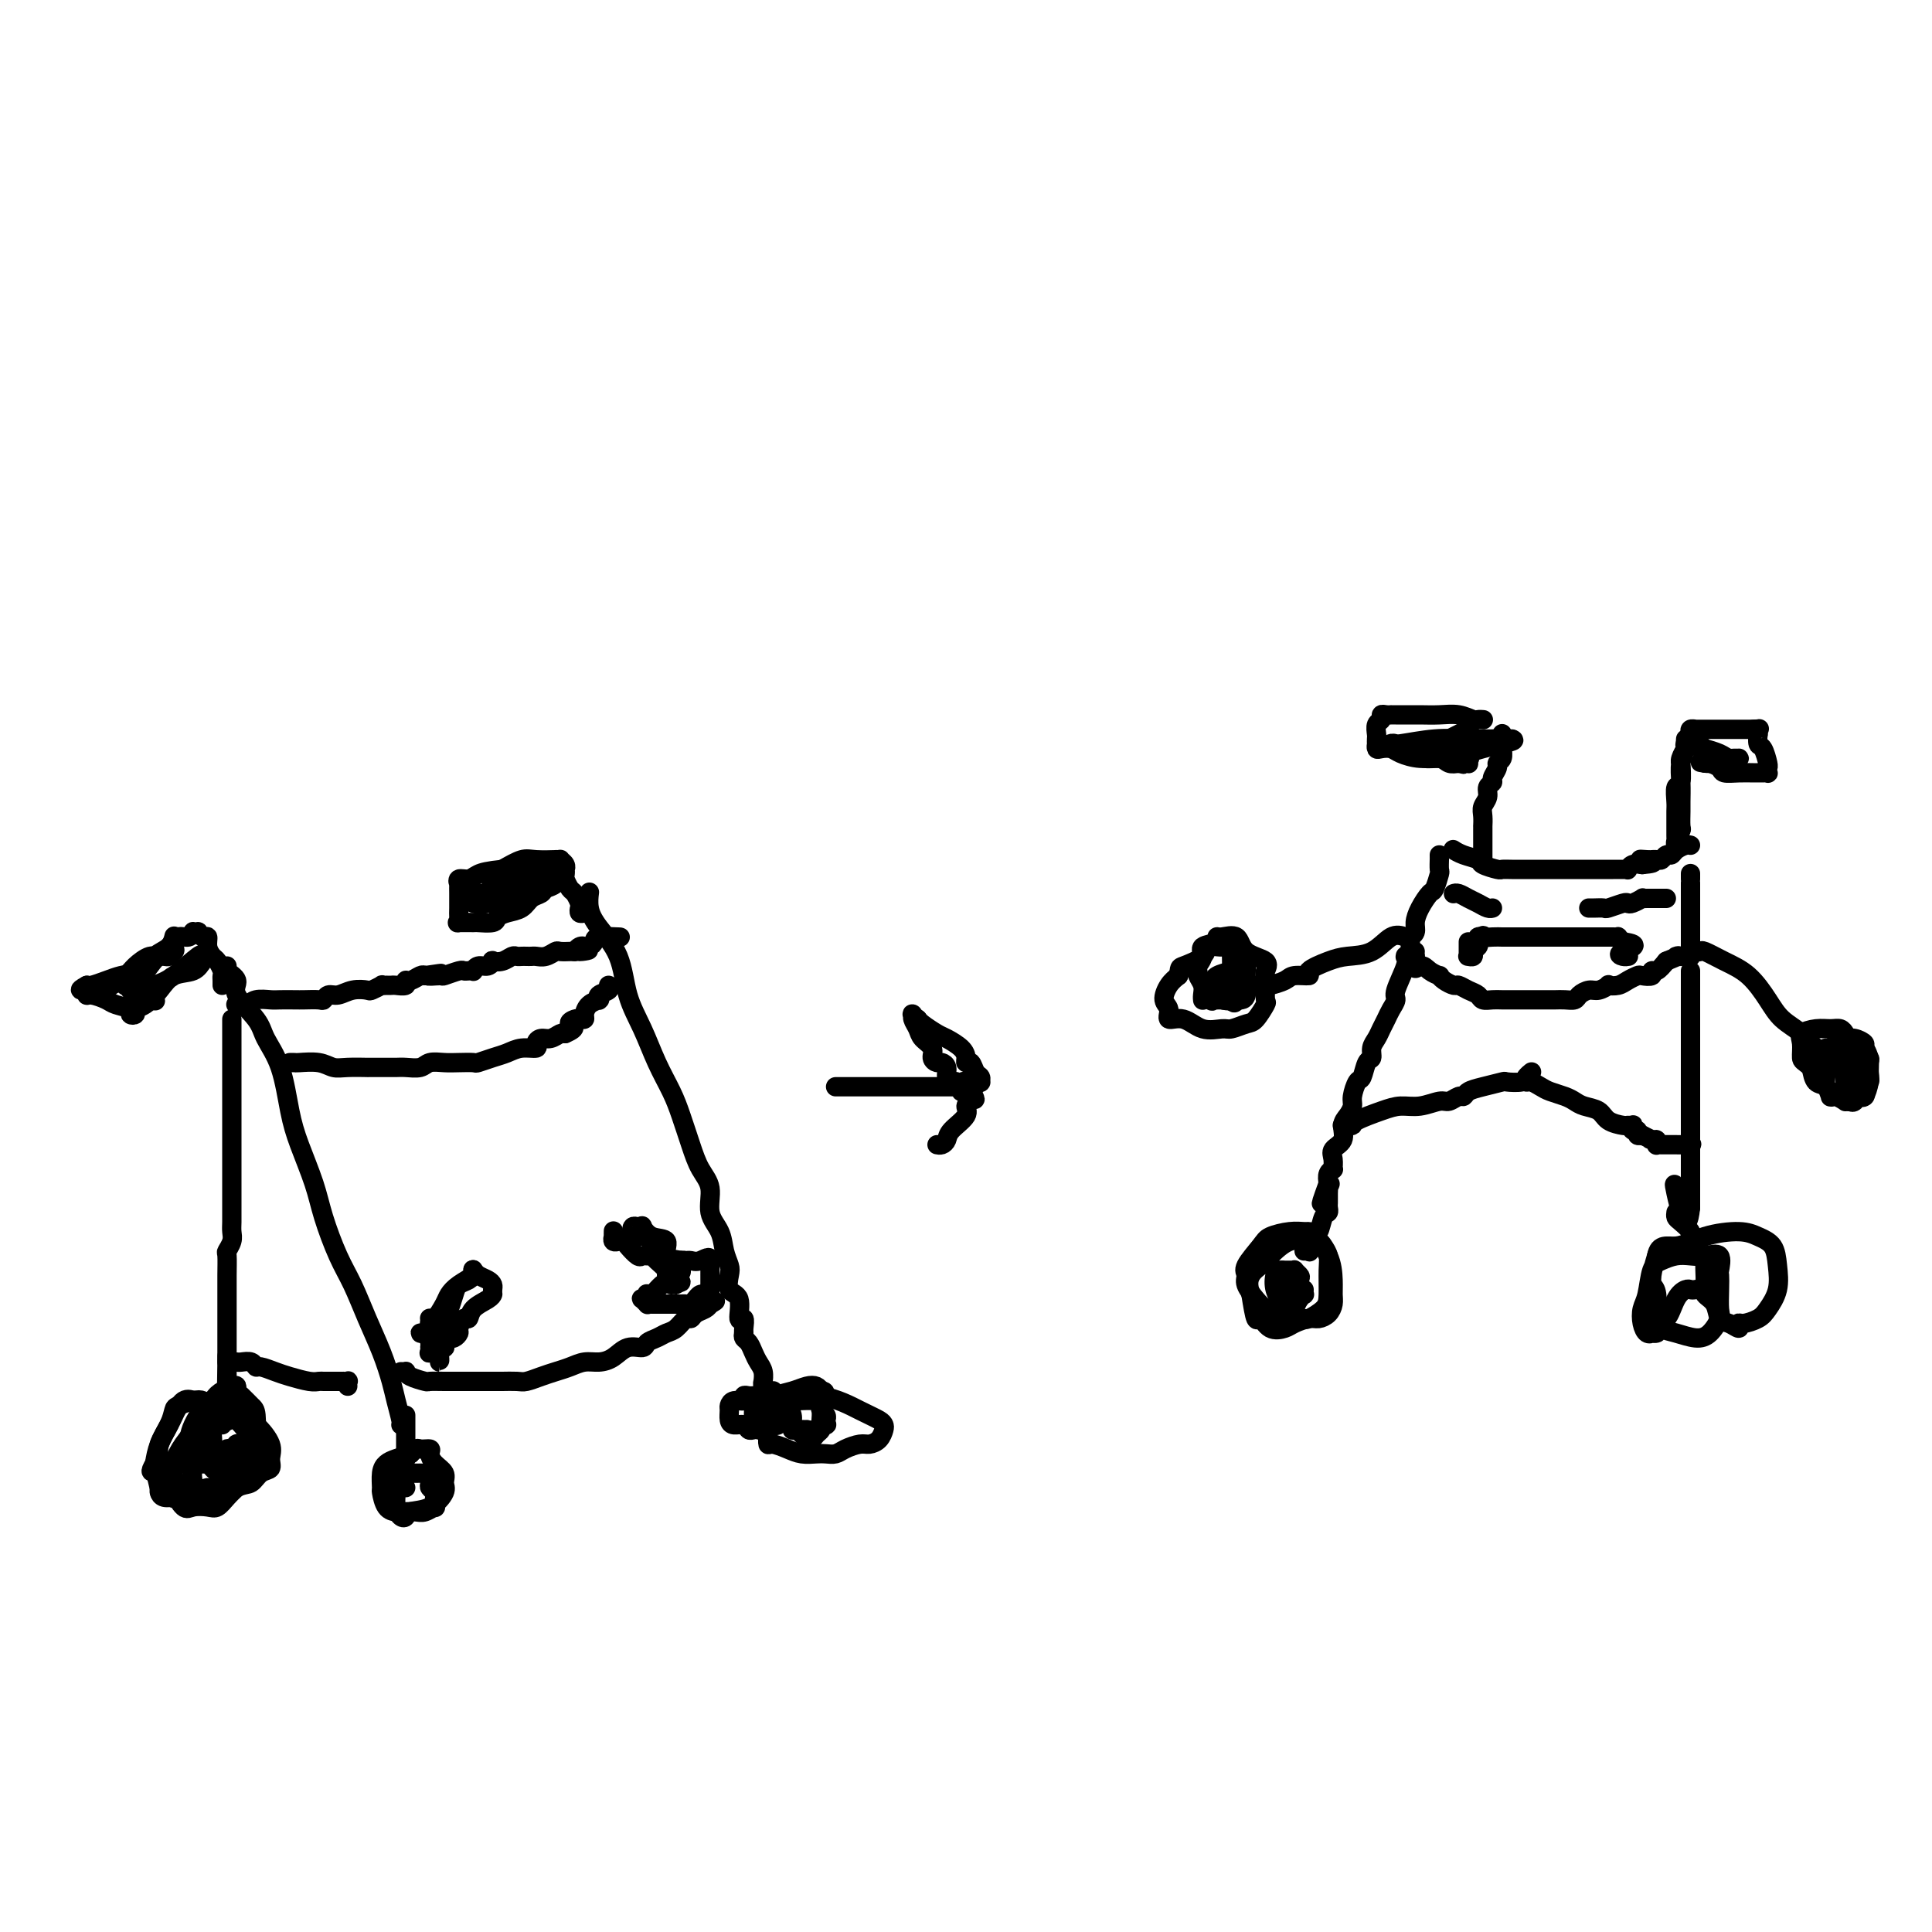 <svg viewBox='0 0 400 400' version='1.1' xmlns='http://www.w3.org/2000/svg' xmlns:xlink='http://www.w3.org/1999/xlink'><g fill='none' stroke='#000000' stroke-width='4' stroke-linecap='round' stroke-linejoin='round'><path d='M47,200c-0.256,0.253 -0.512,0.506 0,1c0.512,0.494 1.793,1.229 2,2c0.207,0.771 -0.660,1.576 0,3c0.660,1.424 2.847,3.465 4,5c1.153,1.535 1.271,2.562 2,4c0.729,1.438 2.067,3.287 3,6c0.933,2.713 1.460,6.290 2,9c0.540,2.710 1.092,4.554 2,7c0.908,2.446 2.171,5.496 3,8c0.829,2.504 1.223,4.464 2,7c0.777,2.536 1.938,5.648 3,8c1.062,2.352 2.024,3.944 3,6c0.976,2.056 1.964,4.575 3,7c1.036,2.425 2.120,4.755 3,7c0.880,2.245 1.556,4.405 2,6c0.444,1.595 0.655,2.623 1,4c0.345,1.377 0.824,3.101 1,4c0.176,0.899 0.050,0.971 0,1c-0.050,0.029 -0.025,0.014 0,0'/><path d='M122,185c0.031,-0.253 0.062,-0.506 0,0c-0.062,0.506 -0.218,1.770 0,3c0.218,1.230 0.809,2.424 2,4c1.191,1.576 2.980,3.534 4,6c1.020,2.466 1.270,5.442 2,8c0.730,2.558 1.939,4.700 3,7c1.061,2.300 1.974,4.758 3,7c1.026,2.242 2.164,4.268 3,6c0.836,1.732 1.371,3.170 2,5c0.629,1.830 1.352,4.054 2,6c0.648,1.946 1.220,3.616 2,5c0.780,1.384 1.768,2.482 2,4c0.232,1.518 -0.291,3.455 0,5c0.291,1.545 1.396,2.697 2,4c0.604,1.303 0.705,2.755 1,4c0.295,1.245 0.782,2.283 1,3c0.218,0.717 0.167,1.115 0,2c-0.167,0.885 -0.451,2.258 0,3c0.451,0.742 1.638,0.854 2,2c0.362,1.146 -0.099,3.326 0,4c0.099,0.674 0.758,-0.160 1,0c0.242,0.160 0.065,1.312 0,2c-0.065,0.688 -0.019,0.911 0,1c0.019,0.089 0.009,0.045 0,0'/><path d='M60,220c0.411,-0.008 0.821,-0.016 1,0c0.179,0.016 0.126,0.057 1,0c0.874,-0.057 2.674,-0.211 4,0c1.326,0.211 2.179,0.789 3,1c0.821,0.211 1.609,0.057 3,0c1.391,-0.057 3.384,-0.015 4,0c0.616,0.015 -0.145,0.004 0,0c0.145,-0.004 1.198,-0.000 2,0c0.802,0.000 1.355,-0.004 2,0c0.645,0.004 1.383,0.015 2,0c0.617,-0.015 1.112,-0.057 2,0c0.888,0.057 2.168,0.211 3,0c0.832,-0.211 1.215,-0.788 2,-1c0.785,-0.212 1.970,-0.060 3,0c1.030,0.060 1.903,0.027 3,0c1.097,-0.027 2.418,-0.050 3,0c0.582,0.050 0.427,0.172 1,0c0.573,-0.172 1.876,-0.637 3,-1c1.124,-0.363 2.069,-0.623 3,-1c0.931,-0.377 1.849,-0.871 3,-1c1.151,-0.129 2.536,0.105 3,0c0.464,-0.105 0.008,-0.550 0,-1c-0.008,-0.450 0.431,-0.904 1,-1c0.569,-0.096 1.269,0.166 2,0c0.731,-0.166 1.495,-0.762 2,-1c0.505,-0.238 0.753,-0.119 1,0'/><path d='M117,214c3.117,-1.321 1.409,-1.624 1,-2c-0.409,-0.376 0.481,-0.825 1,-1c0.519,-0.175 0.669,-0.075 1,0c0.331,0.075 0.845,0.125 1,0c0.155,-0.125 -0.049,-0.425 0,-1c0.049,-0.575 0.351,-1.425 1,-2c0.649,-0.575 1.646,-0.875 2,-1c0.354,-0.125 0.067,-0.076 0,0c-0.067,0.076 0.087,0.178 0,0c-0.087,-0.178 -0.415,-0.635 0,-1c0.415,-0.365 1.573,-0.637 2,-1c0.427,-0.363 0.122,-0.818 0,-1c-0.122,-0.182 -0.061,-0.091 0,0'/><path d='M83,284c0.429,0.022 0.859,0.044 1,0c0.141,-0.044 -0.006,-0.155 0,0c0.006,0.155 0.165,0.578 1,1c0.835,0.422 2.347,0.845 3,1c0.653,0.155 0.448,0.041 1,0c0.552,-0.041 1.862,-0.011 3,0c1.138,0.011 2.105,0.003 3,0c0.895,-0.003 1.719,0.000 3,0c1.281,-0.000 3.017,-0.003 4,0c0.983,0.003 1.211,0.012 2,0c0.789,-0.012 2.140,-0.044 3,0c0.860,0.044 1.231,0.166 2,0c0.769,-0.166 1.938,-0.618 3,-1c1.062,-0.382 2.017,-0.692 3,-1c0.983,-0.308 1.995,-0.612 3,-1c1.005,-0.388 2.003,-0.860 3,-1c0.997,-0.140 1.992,0.050 3,0c1.008,-0.050 2.027,-0.342 3,-1c0.973,-0.658 1.899,-1.682 3,-2c1.101,-0.318 2.378,0.071 3,0c0.622,-0.071 0.590,-0.601 1,-1c0.410,-0.399 1.262,-0.666 2,-1c0.738,-0.334 1.363,-0.733 2,-1c0.637,-0.267 1.288,-0.400 2,-1c0.712,-0.600 1.486,-1.666 2,-2c0.514,-0.334 0.767,0.065 1,0c0.233,-0.065 0.447,-0.594 1,-1c0.553,-0.406 1.444,-0.687 2,-1c0.556,-0.313 0.778,-0.656 1,-1'/><path d='M147,270c2.166,-1.333 0.580,-0.165 0,0c-0.580,0.165 -0.155,-0.674 0,-1c0.155,-0.326 0.042,-0.140 0,0c-0.042,0.140 -0.011,0.233 0,0c0.011,-0.233 0.003,-0.794 0,-1c-0.003,-0.206 -0.001,-0.059 0,0c0.001,0.059 0.000,0.029 0,0'/><path d='M127,255c0.002,-0.121 0.005,-0.243 0,0c-0.005,0.243 -0.016,0.850 0,1c0.016,0.150 0.060,-0.156 0,0c-0.060,0.156 -0.224,0.776 0,1c0.224,0.224 0.837,0.054 1,0c0.163,-0.054 -0.125,0.010 0,0c0.125,-0.010 0.663,-0.094 1,0c0.337,0.094 0.472,0.364 1,1c0.528,0.636 1.450,1.636 2,2c0.550,0.364 0.730,0.090 1,0c0.270,-0.090 0.632,0.004 1,0c0.368,-0.004 0.742,-0.107 1,0c0.258,0.107 0.398,0.424 1,1c0.602,0.576 1.664,1.413 2,2c0.336,0.587 -0.054,0.925 0,1c0.054,0.075 0.550,-0.114 1,0c0.450,0.114 0.852,0.531 1,1c0.148,0.469 0.042,0.991 0,1c-0.042,0.009 -0.021,-0.496 0,-1'/><path d='M140,265c1.985,1.333 0.448,-0.334 0,-1c-0.448,-0.666 0.193,-0.331 0,-1c-0.193,-0.669 -1.218,-2.341 -2,-3c-0.782,-0.659 -1.319,-0.306 -2,-1c-0.681,-0.694 -1.507,-2.434 -2,-3c-0.493,-0.566 -0.655,0.041 -1,0c-0.345,-0.041 -0.874,-0.729 -1,-1c-0.126,-0.271 0.153,-0.125 0,0c-0.153,0.125 -0.736,0.228 -1,0c-0.264,-0.228 -0.210,-0.786 0,-1c0.210,-0.214 0.576,-0.085 1,0c0.424,0.085 0.905,0.124 1,0c0.095,-0.124 -0.198,-0.412 0,0c0.198,0.412 0.886,1.525 2,2c1.114,0.475 2.652,0.313 3,1c0.348,0.687 -0.495,2.223 0,3c0.495,0.777 2.329,0.796 3,1c0.671,0.204 0.181,0.593 0,1c-0.181,0.407 -0.052,0.830 0,1c0.052,0.170 0.026,0.085 0,0'/><path d='M141,263c0.244,0.933 -0.644,0.267 -1,0c-0.356,-0.267 -0.178,-0.133 0,0'/><path d='M98,263c-0.061,-0.089 -0.121,-0.179 0,0c0.121,0.179 0.425,0.626 1,1c0.575,0.374 1.422,0.675 2,1c0.578,0.325 0.887,0.675 1,1c0.113,0.325 0.029,0.625 0,1c-0.029,0.375 -0.004,0.824 0,1c0.004,0.176 -0.012,0.080 0,0c0.012,-0.080 0.053,-0.142 0,0c-0.053,0.142 -0.200,0.490 -1,1c-0.800,0.510 -2.252,1.183 -3,2c-0.748,0.817 -0.792,1.778 -1,2c-0.208,0.222 -0.581,-0.294 -1,0c-0.419,0.294 -0.883,1.399 -1,2c-0.117,0.601 0.113,0.697 0,1c-0.113,0.303 -0.570,0.814 -1,1c-0.430,0.186 -0.833,0.047 -1,0c-0.167,-0.047 -0.096,-0.002 0,0c0.096,0.002 0.218,-0.038 0,0c-0.218,0.038 -0.777,0.154 -1,0c-0.223,-0.154 -0.112,-0.577 0,-1'/><path d='M92,276c-1.594,0.639 -0.578,-1.765 0,-3c0.578,-1.235 0.719,-1.301 1,-2c0.281,-0.699 0.702,-2.030 1,-3c0.298,-0.970 0.472,-1.580 1,-2c0.528,-0.420 1.410,-0.652 2,-1c0.590,-0.348 0.890,-0.812 1,-1c0.110,-0.188 0.032,-0.101 0,0c-0.032,0.101 -0.018,0.215 0,0c0.018,-0.215 0.040,-0.759 0,-1c-0.040,-0.241 -0.142,-0.179 0,0c0.142,0.179 0.529,0.476 0,1c-0.529,0.524 -1.974,1.275 -3,2c-1.026,0.725 -1.634,1.424 -2,2c-0.366,0.576 -0.490,1.030 -1,2c-0.510,0.970 -1.405,2.456 -2,3c-0.595,0.544 -0.892,0.146 -1,0c-0.108,-0.146 -0.029,-0.039 0,0c0.029,0.039 0.008,0.011 0,0c-0.008,-0.011 -0.004,-0.006 0,0'/><path d='M91,274c-0.309,-0.009 -0.618,-0.017 -1,0c-0.382,0.017 -0.837,0.061 -1,0c-0.163,-0.061 -0.034,-0.227 0,0c0.034,0.227 -0.027,0.845 0,1c0.027,0.155 0.141,-0.155 0,0c-0.141,0.155 -0.536,0.774 -1,1c-0.464,0.226 -0.997,0.061 -1,0c-0.003,-0.061 0.524,-0.016 1,0c0.476,0.016 0.902,0.004 1,0c0.098,-0.004 -0.131,0.002 0,0c0.131,-0.002 0.623,-0.011 1,0c0.377,0.011 0.640,0.041 1,0c0.360,-0.041 0.817,-0.155 1,0c0.183,0.155 0.091,0.577 0,1'/><path d='M92,277c0.618,0.111 0.162,-0.111 0,0c-0.162,0.111 -0.029,0.554 0,1c0.029,0.446 -0.045,0.895 0,1c0.045,0.105 0.208,-0.132 0,0c-0.208,0.132 -0.788,0.635 -1,1c-0.212,0.365 -0.057,0.591 0,1c0.057,0.409 0.015,1.000 0,1c-0.015,-0.000 -0.004,-0.591 0,-1c0.004,-0.409 0.002,-0.635 0,-1c-0.002,-0.365 -0.003,-0.868 0,-1c0.003,-0.132 0.012,0.108 0,0c-0.012,-0.108 -0.044,-0.565 0,-1c0.044,-0.435 0.166,-0.848 0,-1c-0.166,-0.152 -0.619,-0.043 -1,0c-0.381,0.043 -0.691,0.022 -1,0'/><path d='M89,277c-0.309,-0.297 -0.082,0.460 0,1c0.082,0.540 0.021,0.863 0,1c-0.021,0.137 0.000,0.087 0,0c-0.000,-0.087 -0.021,-0.213 0,0c0.021,0.213 0.083,0.765 0,1c-0.083,0.235 -0.309,0.154 0,0c0.309,-0.154 1.155,-0.382 2,-1c0.845,-0.618 1.689,-1.628 2,-2c0.311,-0.372 0.089,-0.106 0,0c-0.089,0.106 -0.044,0.053 0,0'/><path d='M137,266c0.091,-0.083 0.182,-0.167 0,0c-0.182,0.167 -0.636,0.584 -1,1c-0.364,0.416 -0.637,0.830 -1,1c-0.363,0.170 -0.816,0.097 -1,0c-0.184,-0.097 -0.098,-0.218 0,0c0.098,0.218 0.208,0.776 0,1c-0.208,0.224 -0.734,0.112 -1,0c-0.266,-0.112 -0.272,-0.226 0,0c0.272,0.226 0.822,0.793 1,1c0.178,0.207 -0.016,0.056 0,0c0.016,-0.056 0.242,-0.015 1,0c0.758,0.015 2.048,0.005 3,0c0.952,-0.005 1.565,-0.005 2,0c0.435,0.005 0.691,0.015 1,0c0.309,-0.015 0.670,-0.056 1,0c0.330,0.056 0.627,0.207 1,0c0.373,-0.207 0.821,-0.773 1,-1c0.179,-0.227 0.090,-0.116 0,0c-0.090,0.116 -0.182,0.237 0,0c0.182,-0.237 0.637,-0.832 1,-1c0.363,-0.168 0.633,0.091 1,0c0.367,-0.091 0.830,-0.531 1,-1c0.170,-0.469 0.045,-0.966 0,-1c-0.045,-0.034 -0.012,0.394 0,0c0.012,-0.394 0.003,-1.611 0,-2c-0.003,-0.389 -0.001,0.050 0,0c0.001,-0.050 0.000,-0.590 0,-1c-0.000,-0.410 -0.000,-0.688 0,-1c0.000,-0.312 0.000,-0.656 0,-1'/><path d='M147,261c0.119,-1.237 -1.082,-0.329 -2,0c-0.918,0.329 -1.553,0.078 -2,0c-0.447,-0.078 -0.707,0.016 -1,0c-0.293,-0.016 -0.618,-0.144 -1,0c-0.382,0.144 -0.820,0.560 -1,1c-0.180,0.440 -0.101,0.905 0,1c0.101,0.095 0.223,-0.181 0,0c-0.223,0.181 -0.792,0.819 -1,1c-0.208,0.181 -0.056,-0.096 0,0c0.056,0.096 0.015,0.564 0,1c-0.015,0.436 -0.004,0.839 0,1c0.004,0.161 0.002,0.081 0,0'/><path d='M48,211c0.000,0.299 0.000,0.598 0,1c-0.000,0.402 -0.000,0.908 0,2c0.000,1.092 0.000,2.770 0,4c-0.000,1.230 -0.000,2.012 0,3c0.000,0.988 0.000,2.182 0,3c-0.000,0.818 -0.000,1.260 0,2c0.000,0.740 0.000,1.779 0,3c-0.000,1.221 -0.000,2.623 0,4c0.000,1.377 0.000,2.729 0,4c-0.000,1.271 -0.000,2.462 0,4c0.000,1.538 0.001,3.423 0,5c-0.001,1.577 -0.004,2.847 0,4c0.004,1.153 0.015,2.191 0,3c-0.015,0.809 -0.057,1.391 0,2c0.057,0.609 0.211,1.245 0,2c-0.211,0.755 -0.789,1.630 -1,2c-0.211,0.370 -0.057,0.237 0,1c0.057,0.763 0.015,2.422 0,4c-0.015,1.578 -0.004,3.073 0,4c0.004,0.927 0.001,1.285 0,2c-0.001,0.715 -0.000,1.788 0,3c0.000,1.212 0.000,2.562 0,3c-0.000,0.438 -0.000,-0.037 0,0c0.000,0.037 0.000,0.587 0,1c-0.000,0.413 -0.000,0.688 0,1c0.000,0.312 0.000,0.661 0,1c-0.000,0.339 -0.000,0.668 0,1c0.000,0.332 0.000,0.666 0,1c-0.000,0.334 -0.000,0.667 0,1'/><path d='M47,282c-0.155,10.952 -0.041,2.831 0,0c0.041,-2.831 0.011,-0.374 0,1c-0.011,1.374 -0.003,1.664 0,2c0.003,0.336 0.001,0.716 0,1c-0.001,0.284 -0.000,0.471 0,1c0.000,0.529 0.000,1.400 0,2c-0.000,0.600 -0.000,0.929 0,1c0.000,0.071 0.000,-0.117 0,0c-0.000,0.117 -0.000,0.540 0,1c0.000,0.460 0.000,0.958 0,1c-0.000,0.042 -0.000,-0.373 0,0c0.000,0.373 0.000,1.535 0,2c-0.000,0.465 -0.000,0.232 0,0'/><path d='M49,282c0.224,0.032 0.447,0.064 1,0c0.553,-0.064 1.434,-0.225 2,0c0.566,0.225 0.816,0.835 1,1c0.184,0.165 0.301,-0.113 1,0c0.699,0.113 1.979,0.619 3,1c1.021,0.381 1.782,0.638 3,1c1.218,0.362 2.895,0.829 4,1c1.105,0.171 1.640,0.046 2,0c0.360,-0.046 0.545,-0.012 1,0c0.455,0.012 1.180,0.002 2,0c0.820,-0.002 1.736,0.003 2,0c0.264,-0.003 -0.126,-0.015 0,0c0.126,0.015 0.766,0.055 1,0c0.234,-0.055 0.063,-0.207 0,0c-0.063,0.207 -0.018,0.773 0,1c0.018,0.227 0.009,0.113 0,0'/><path d='M46,295c-0.453,-0.021 -0.906,-0.042 -1,0c-0.094,0.042 0.172,0.147 0,0c-0.172,-0.147 -0.780,-0.544 -1,0c-0.220,0.544 -0.052,2.030 0,3c0.052,0.970 -0.012,1.423 0,2c0.012,0.577 0.101,1.279 0,2c-0.101,0.721 -0.393,1.461 0,2c0.393,0.539 1.471,0.878 2,1c0.529,0.122 0.510,0.029 1,0c0.490,-0.029 1.489,0.007 2,0c0.511,-0.007 0.533,-0.058 1,0c0.467,0.058 1.379,0.224 2,0c0.621,-0.224 0.951,-0.838 1,-1c0.049,-0.162 -0.184,0.128 0,0c0.184,-0.128 0.787,-0.675 1,-1c0.213,-0.325 0.038,-0.430 0,-1c-0.038,-0.570 0.061,-1.606 0,-2c-0.061,-0.394 -0.281,-0.147 -1,-1c-0.719,-0.853 -1.938,-2.807 -3,-4c-1.062,-1.193 -1.968,-1.625 -3,-2c-1.032,-0.375 -2.191,-0.692 -3,-1c-0.809,-0.308 -1.267,-0.608 -2,-1c-0.733,-0.392 -1.739,-0.875 -2,-1c-0.261,-0.125 0.225,0.108 0,0c-0.225,-0.108 -1.160,-0.557 -2,0c-0.840,0.557 -1.586,2.118 -2,3c-0.414,0.882 -0.496,1.084 -1,2c-0.504,0.916 -1.430,2.548 -2,4c-0.570,1.452 -0.785,2.726 -1,4'/><path d='M32,303c-1.287,2.284 -0.504,1.493 0,2c0.504,0.507 0.730,2.313 1,3c0.270,0.687 0.585,0.254 1,0c0.415,-0.254 0.931,-0.328 2,0c1.069,0.328 2.690,1.057 4,1c1.310,-0.057 2.309,-0.900 3,-1c0.691,-0.100 1.075,0.545 2,0c0.925,-0.545 2.392,-2.279 3,-3c0.608,-0.721 0.357,-0.430 1,-1c0.643,-0.570 2.180,-2.002 3,-3c0.820,-0.998 0.923,-1.563 1,-3c0.077,-1.437 0.126,-3.748 0,-5c-0.126,-1.252 -0.428,-1.447 -1,-2c-0.572,-0.553 -1.413,-1.466 -2,-2c-0.587,-0.534 -0.919,-0.690 -1,-1c-0.081,-0.310 0.089,-0.775 0,-1c-0.089,-0.225 -0.436,-0.210 -1,0c-0.564,0.210 -1.346,0.615 -2,1c-0.654,0.385 -1.181,0.750 -2,2c-0.819,1.250 -1.932,3.386 -3,5c-1.068,1.614 -2.092,2.706 -3,4c-0.908,1.294 -1.701,2.789 -2,4c-0.299,1.211 -0.103,2.139 0,3c0.103,0.861 0.114,1.656 0,2c-0.114,0.344 -0.354,0.237 0,1c0.354,0.763 1.302,2.395 2,3c0.698,0.605 1.146,0.184 2,0c0.854,-0.184 2.116,-0.132 3,0c0.884,0.132 1.392,0.343 2,0c0.608,-0.343 1.317,-1.241 2,-2c0.683,-0.759 1.342,-1.380 2,-2'/><path d='M49,308c1.520,-0.734 2.318,-0.569 3,-1c0.682,-0.431 1.246,-1.460 2,-2c0.754,-0.540 1.698,-0.593 2,-1c0.302,-0.407 -0.039,-1.170 0,-2c0.039,-0.830 0.456,-1.728 0,-3c-0.456,-1.272 -1.785,-2.919 -3,-4c-1.215,-1.081 -2.316,-1.597 -3,-2c-0.684,-0.403 -0.950,-0.693 -2,-1c-1.050,-0.307 -2.883,-0.631 -4,-1c-1.117,-0.369 -1.516,-0.785 -2,-1c-0.484,-0.215 -1.051,-0.231 -2,0c-0.949,0.231 -2.279,0.708 -3,1c-0.721,0.292 -0.834,0.398 -1,1c-0.166,0.602 -0.384,1.699 -1,3c-0.616,1.301 -1.630,2.807 -2,4c-0.370,1.193 -0.098,2.075 0,3c0.098,0.925 0.020,1.894 0,3c-0.020,1.106 0.016,2.351 0,3c-0.016,0.649 -0.085,0.703 0,1c0.085,0.297 0.325,0.838 1,1c0.675,0.162 1.787,-0.056 2,0c0.213,0.056 -0.472,0.384 0,0c0.472,-0.384 2.102,-1.482 3,-2c0.898,-0.518 1.064,-0.456 1,-1c-0.064,-0.544 -0.357,-1.693 0,-3c0.357,-1.307 1.364,-2.771 2,-4c0.636,-1.229 0.903,-2.224 1,-3c0.097,-0.776 0.026,-1.332 0,-2c-0.026,-0.668 -0.007,-1.449 0,-2c0.007,-0.551 0.002,-0.872 0,-1c-0.002,-0.128 -0.001,-0.064 0,0'/><path d='M43,292c-0.017,-2.009 -2.058,0.968 -3,3c-0.942,2.032 -0.785,3.119 -1,4c-0.215,0.881 -0.803,1.556 -1,2c-0.197,0.444 -0.004,0.656 0,1c0.004,0.344 -0.180,0.821 0,1c0.180,0.179 0.725,0.059 1,0c0.275,-0.059 0.281,-0.058 1,0c0.719,0.058 2.150,0.173 3,0c0.850,-0.173 1.120,-0.634 2,-1c0.880,-0.366 2.369,-0.638 3,-1c0.631,-0.362 0.404,-0.815 0,-1c-0.404,-0.185 -0.984,-0.103 -1,0c-0.016,0.103 0.533,0.225 1,0c0.467,-0.225 0.851,-0.799 1,-1c0.149,-0.201 0.064,-0.029 0,0c-0.064,0.029 -0.108,-0.083 0,0c0.108,0.083 0.369,0.363 0,1c-0.369,0.637 -1.369,1.633 -2,2c-0.631,0.367 -0.895,0.105 -1,0c-0.105,-0.105 -0.053,-0.052 0,0'/><path d='M46,302c1.193,0.061 0.175,0.212 0,0c-0.175,-0.212 0.491,-0.788 1,-1c0.509,-0.212 0.860,-0.061 1,0c0.140,0.061 0.070,0.030 0,0'/><path d='M84,293c0.000,0.316 0.000,0.633 0,1c0.000,0.367 0.000,0.785 0,1c0.000,0.215 0.000,0.226 0,1c-0.000,0.774 0.000,2.313 0,3c0.000,0.687 0.000,0.524 0,1c0.000,0.476 0.000,1.590 0,2c0.000,0.410 0.000,0.117 0,0c0.000,-0.117 0.000,-0.059 0,0'/><path d='M84,308c-0.424,-0.024 -0.847,-0.049 -1,0c-0.153,0.049 -0.035,0.171 0,0c0.035,-0.171 -0.013,-0.634 0,-1c0.013,-0.366 0.088,-0.633 0,-1c-0.088,-0.367 -0.339,-0.832 0,-1c0.339,-0.168 1.268,-0.038 2,0c0.732,0.038 1.267,-0.015 2,0c0.733,0.015 1.664,0.098 2,0c0.336,-0.098 0.076,-0.379 0,0c-0.076,0.379 0.032,1.416 0,2c-0.032,0.584 -0.203,0.716 0,1c0.203,0.284 0.780,0.721 1,1c0.220,0.279 0.081,0.400 0,1c-0.081,0.600 -0.105,1.677 0,2c0.105,0.323 0.340,-0.110 0,0c-0.340,0.110 -1.256,0.762 -2,1c-0.744,0.238 -1.316,0.063 -2,0c-0.684,-0.063 -1.479,-0.014 -2,0c-0.521,0.014 -0.766,-0.008 -1,0c-0.234,0.008 -0.456,0.045 -1,0c-0.544,-0.045 -1.411,-0.173 -2,-1c-0.589,-0.827 -0.899,-2.354 -1,-3c-0.101,-0.646 0.006,-0.411 0,-1c-0.006,-0.589 -0.125,-2.003 0,-3c0.125,-0.997 0.495,-1.576 1,-2c0.505,-0.424 1.144,-0.693 2,-1c0.856,-0.307 1.928,-0.654 3,-1'/><path d='M85,301c1.258,-1.455 1.402,-1.092 2,-1c0.598,0.092 1.648,-0.088 2,0c0.352,0.088 0.005,0.445 0,1c-0.005,0.555 0.331,1.308 1,2c0.669,0.692 1.671,1.323 2,2c0.329,0.677 -0.016,1.400 0,2c0.016,0.600 0.394,1.076 0,2c-0.394,0.924 -1.559,2.295 -3,3c-1.441,0.705 -3.157,0.743 -4,1c-0.843,0.257 -0.814,0.732 -1,1c-0.186,0.268 -0.586,0.327 -1,0c-0.414,-0.327 -0.843,-1.040 -1,-2c-0.157,-0.960 -0.042,-2.166 0,-3c0.042,-0.834 0.010,-1.296 0,-2c-0.010,-0.704 0.001,-1.650 0,-2c-0.001,-0.350 -0.014,-0.105 0,0c0.014,0.105 0.056,0.070 0,0c-0.056,-0.070 -0.211,-0.177 0,0c0.211,0.177 0.789,0.636 1,1c0.211,0.364 0.057,0.634 0,1c-0.057,0.366 -0.015,0.829 0,1c0.015,0.171 0.004,0.049 0,0c-0.004,-0.049 -0.002,-0.024 0,0'/><path d='M154,276c-0.089,0.357 -0.178,0.714 0,1c0.178,0.286 0.622,0.501 1,1c0.378,0.499 0.690,1.282 1,2c0.310,0.718 0.618,1.372 1,2c0.382,0.628 0.838,1.229 1,2c0.162,0.771 0.029,1.713 0,2c-0.029,0.287 0.045,-0.082 0,0c-0.045,0.082 -0.208,0.615 0,1c0.208,0.385 0.788,0.621 1,1c0.212,0.379 0.057,0.901 0,1c-0.057,0.099 -0.016,-0.226 0,0c0.016,0.226 0.008,1.003 0,1c-0.008,-0.003 -0.016,-0.786 0,-1c0.016,-0.214 0.057,0.142 0,0c-0.057,-0.142 -0.212,-0.780 0,-1c0.212,-0.220 0.792,-0.020 1,0c0.208,0.020 0.046,-0.139 0,0c-0.046,0.139 0.026,0.576 0,1c-0.026,0.424 -0.150,0.835 0,1c0.150,0.165 0.575,0.082 1,0'/><path d='M161,290c1.085,2.592 0.298,2.071 0,2c-0.298,-0.071 -0.107,0.307 0,1c0.107,0.693 0.131,1.702 0,2c-0.131,0.298 -0.417,-0.115 -1,0c-0.583,0.115 -1.465,0.759 -2,1c-0.535,0.241 -0.724,0.079 -1,0c-0.276,-0.079 -0.638,-0.076 -1,0c-0.362,0.076 -0.724,0.224 -1,0c-0.276,-0.224 -0.467,-0.819 -1,-1c-0.533,-0.181 -1.409,0.053 -2,0c-0.591,-0.053 -0.897,-0.391 -1,-1c-0.103,-0.609 -0.004,-1.487 0,-2c0.004,-0.513 -0.087,-0.659 0,-1c0.087,-0.341 0.352,-0.876 1,-1c0.648,-0.124 1.680,0.163 2,0c0.320,-0.163 -0.073,-0.777 0,-1c0.073,-0.223 0.611,-0.056 1,0c0.389,0.056 0.630,0.000 1,0c0.370,-0.000 0.870,0.055 1,0c0.130,-0.055 -0.109,-0.222 0,0c0.109,0.222 0.565,0.832 1,1c0.435,0.168 0.848,-0.105 1,0c0.152,0.105 0.043,0.588 0,1c-0.043,0.412 -0.019,0.751 0,1c0.019,0.249 0.034,0.406 0,1c-0.034,0.594 -0.118,1.623 0,2c0.118,0.377 0.438,0.101 0,0c-0.438,-0.101 -1.633,-0.027 -2,0c-0.367,0.027 0.093,0.007 0,0c-0.093,-0.007 -0.741,-0.002 -1,0c-0.259,0.002 -0.130,0.001 0,0'/><path d='M156,295c-0.462,0.092 -0.117,0.323 0,0c0.117,-0.323 0.006,-1.199 0,-2c-0.006,-0.801 0.094,-1.526 0,-2c-0.094,-0.474 -0.383,-0.699 0,-1c0.383,-0.301 1.437,-0.680 4,-1c2.563,-0.320 6.635,-0.581 10,0c3.365,0.581 6.024,2.005 8,3c1.976,0.995 3.269,1.563 4,2c0.731,0.437 0.898,0.743 1,1c0.102,0.257 0.137,0.464 0,1c-0.137,0.536 -0.445,1.401 -1,2c-0.555,0.599 -1.356,0.931 -2,1c-0.644,0.069 -1.130,-0.125 -2,0c-0.870,0.125 -2.123,0.570 -3,1c-0.877,0.430 -1.378,0.845 -2,1c-0.622,0.155 -1.364,0.052 -2,0c-0.636,-0.052 -1.165,-0.051 -2,0c-0.835,0.051 -1.975,0.152 -3,0c-1.025,-0.152 -1.935,-0.556 -3,-1c-1.065,-0.444 -2.287,-0.926 -3,-1c-0.713,-0.074 -0.919,0.261 -1,0c-0.081,-0.261 -0.036,-1.119 0,-2c0.036,-0.881 0.064,-1.784 0,-2c-0.064,-0.216 -0.219,0.255 0,0c0.219,-0.255 0.810,-1.235 1,-2c0.190,-0.765 -0.023,-1.316 0,-2c0.023,-0.684 0.282,-1.501 1,-2c0.718,-0.499 1.893,-0.680 3,-1c1.107,-0.320 2.144,-0.778 3,-1c0.856,-0.222 1.530,-0.206 2,0c0.470,0.206 0.735,0.603 1,1'/><path d='M170,288c1.547,-0.103 0.415,1.138 0,2c-0.415,0.862 -0.114,1.344 0,2c0.114,0.656 0.042,1.486 0,2c-0.042,0.514 -0.054,0.712 0,1c0.054,0.288 0.174,0.668 0,1c-0.174,0.332 -0.642,0.618 -1,1c-0.358,0.382 -0.608,0.860 -1,1c-0.392,0.140 -0.927,-0.059 -1,0c-0.073,0.059 0.317,0.377 0,0c-0.317,-0.377 -1.340,-1.450 -2,-2c-0.660,-0.550 -0.958,-0.578 -1,-1c-0.042,-0.422 0.171,-1.238 0,-2c-0.171,-0.762 -0.725,-1.469 -1,-2c-0.275,-0.531 -0.271,-0.885 0,-1c0.271,-0.115 0.808,0.011 2,0c1.192,-0.011 3.037,-0.158 4,0c0.963,0.158 1.042,0.621 1,1c-0.042,0.379 -0.206,0.675 0,1c0.206,0.325 0.782,0.679 1,1c0.218,0.321 0.079,0.608 0,1c-0.079,0.392 -0.096,0.890 0,1c0.096,0.110 0.306,-0.167 0,0c-0.306,0.167 -1.130,0.778 -2,1c-0.870,0.222 -1.788,0.056 -2,0c-0.212,-0.056 0.283,-0.001 0,0c-0.283,0.001 -1.344,-0.052 -2,0c-0.656,0.052 -0.908,0.210 -1,0c-0.092,-0.210 -0.025,-0.787 0,-1c0.025,-0.213 0.007,-0.061 0,0c-0.007,0.061 -0.004,0.030 0,0'/><path d='M31,207c0.000,0.000 1.000,0.000 1,0'/><path d='M32,207c0.214,0.119 0.250,0.417 0,0c-0.250,-0.417 -0.786,-1.548 -1,-2c-0.214,-0.452 -0.107,-0.226 0,0'/><path d='M46,204c0.007,-0.325 0.013,-0.650 0,-1c-0.013,-0.350 -0.046,-0.726 0,-1c0.046,-0.274 0.171,-0.445 0,-1c-0.171,-0.555 -0.637,-1.493 -1,-2c-0.363,-0.507 -0.623,-0.585 -1,-1c-0.377,-0.415 -0.870,-1.169 -1,-2c-0.130,-0.831 0.105,-1.739 0,-2c-0.105,-0.261 -0.549,0.125 -1,0c-0.451,-0.125 -0.907,-0.761 -1,-1c-0.093,-0.239 0.179,-0.079 0,0c-0.179,0.079 -0.808,0.079 -1,0c-0.192,-0.079 0.051,-0.238 0,0c-0.051,0.238 -0.398,0.871 -1,1c-0.602,0.129 -1.460,-0.247 -2,0c-0.540,0.247 -0.764,1.118 -1,2c-0.236,0.882 -0.486,1.777 -1,2c-0.514,0.223 -1.292,-0.224 -2,0c-0.708,0.224 -1.344,1.121 -2,2c-0.656,0.879 -1.330,1.741 -2,2c-0.670,0.259 -1.334,-0.084 -2,0c-0.666,0.084 -1.333,0.595 -2,1c-0.667,0.405 -1.333,0.702 -2,1'/><path d='M23,204c-2.550,1.700 -0.425,0.449 0,0c0.425,-0.449 -0.852,-0.098 -1,0c-0.148,0.098 0.832,-0.059 1,0c0.168,0.059 -0.475,0.333 0,0c0.475,-0.333 2.067,-1.273 3,-2c0.933,-0.727 1.206,-1.242 2,-2c0.794,-0.758 2.108,-1.759 3,-2c0.892,-0.241 1.363,0.278 2,0c0.637,-0.278 1.440,-1.353 2,-2c0.560,-0.647 0.875,-0.866 1,-1c0.125,-0.134 0.059,-0.183 0,0c-0.059,0.183 -0.112,0.598 0,1c0.112,0.402 0.389,0.790 0,1c-0.389,0.210 -1.445,0.242 -3,1c-1.555,0.758 -3.608,2.242 -5,3c-1.392,0.758 -2.125,0.792 -3,1c-0.875,0.208 -1.894,0.592 -3,1c-1.106,0.408 -2.298,0.841 -3,1c-0.702,0.159 -0.915,0.046 -1,0c-0.085,-0.046 -0.043,-0.023 0,0'/><path d='M18,204c-2.625,1.400 -0.689,0.900 0,1c0.689,0.100 0.130,0.800 0,1c-0.130,0.200 0.171,-0.101 1,0c0.829,0.101 2.188,0.602 3,1c0.812,0.398 1.078,0.692 2,1c0.922,0.308 2.501,0.631 3,1c0.499,0.369 -0.081,0.784 0,1c0.081,0.216 0.824,0.233 1,0c0.176,-0.233 -0.216,-0.716 0,-1c0.216,-0.284 1.041,-0.370 2,-1c0.959,-0.630 2.051,-1.805 3,-3c0.949,-1.195 1.753,-2.410 3,-3c1.247,-0.590 2.937,-0.554 4,-1c1.063,-0.446 1.499,-1.374 2,-2c0.501,-0.626 1.068,-0.949 1,-1c-0.068,-0.051 -0.770,0.172 -1,0c-0.230,-0.172 0.012,-0.739 -1,0c-1.012,0.739 -3.277,2.784 -5,4c-1.723,1.216 -2.905,1.604 -4,2c-1.095,0.396 -2.102,0.799 -3,1c-0.898,0.201 -1.685,0.200 -2,0c-0.315,-0.200 -0.157,-0.600 0,-1'/><path d='M27,204c-2.292,0.539 -0.523,-0.612 1,-2c1.523,-1.388 2.800,-3.011 4,-4c1.200,-0.989 2.323,-1.343 3,-2c0.677,-0.657 0.908,-1.616 1,-2c0.092,-0.384 0.046,-0.192 0,0'/><path d='M121,189c-0.416,0.098 -0.832,0.196 -1,0c-0.168,-0.196 -0.087,-0.686 0,-1c0.087,-0.314 0.181,-0.451 0,-1c-0.181,-0.549 -0.637,-1.510 -1,-2c-0.363,-0.490 -0.633,-0.509 -1,-1c-0.367,-0.491 -0.829,-1.455 -1,-2c-0.171,-0.545 -0.050,-0.672 0,-1c0.050,-0.328 0.029,-0.859 0,-1c-0.029,-0.141 -0.065,0.106 0,0c0.065,-0.106 0.231,-0.564 0,-1c-0.231,-0.436 -0.859,-0.848 -1,-1c-0.141,-0.152 0.207,-0.042 0,0c-0.207,0.042 -0.967,0.017 -1,0c-0.033,-0.017 0.661,-0.025 0,0c-0.661,0.025 -2.678,0.084 -4,0c-1.322,-0.084 -1.949,-0.310 -3,0c-1.051,0.310 -2.525,1.155 -4,2'/><path d='M104,180c-3.055,0.316 -4.192,0.605 -5,1c-0.808,0.395 -1.288,0.898 -2,1c-0.712,0.102 -1.655,-0.195 -2,0c-0.345,0.195 -0.092,0.881 0,1c0.092,0.119 0.025,-0.330 0,0c-0.025,0.330 -0.006,1.437 0,2c0.006,0.563 -0.001,0.582 0,1c0.001,0.418 0.011,1.237 0,2c-0.011,0.763 -0.044,1.472 0,2c0.044,0.528 0.166,0.874 0,1c-0.166,0.126 -0.620,0.031 0,0c0.620,-0.031 2.315,0.003 3,0c0.685,-0.003 0.361,-0.041 1,0c0.639,0.041 2.240,0.162 3,0c0.760,-0.162 0.680,-0.607 1,-1c0.320,-0.393 1.040,-0.736 2,-1c0.960,-0.264 2.158,-0.451 3,-1c0.842,-0.549 1.326,-1.461 2,-2c0.674,-0.539 1.538,-0.705 2,-1c0.462,-0.295 0.521,-0.719 1,-1c0.479,-0.281 1.378,-0.418 2,-1c0.622,-0.582 0.968,-1.609 1,-2c0.032,-0.391 -0.249,-0.146 -1,0c-0.751,0.146 -1.971,0.193 -3,1c-1.029,0.807 -1.865,2.373 -3,3c-1.135,0.627 -2.567,0.313 -4,0'/><path d='M105,185c-2.438,1.058 -3.034,1.702 -4,2c-0.966,0.298 -2.300,0.249 -3,0c-0.700,-0.249 -0.764,-0.697 0,-1c0.764,-0.303 2.355,-0.459 3,-1c0.645,-0.541 0.343,-1.465 1,-2c0.657,-0.535 2.272,-0.679 3,-1c0.728,-0.321 0.570,-0.819 1,-1c0.430,-0.181 1.448,-0.047 2,0c0.552,0.047 0.639,0.005 1,0c0.361,-0.005 0.998,0.027 1,0c0.002,-0.027 -0.630,-0.112 -1,0c-0.370,0.112 -0.478,0.422 -1,1c-0.522,0.578 -1.460,1.423 -3,2c-1.540,0.577 -3.684,0.886 -5,1c-1.316,0.114 -1.805,0.033 -2,0c-0.195,-0.033 -0.098,-0.016 0,0'/><path d='M49,208c0.050,0.008 0.100,0.016 0,0c-0.100,-0.016 -0.351,-0.057 0,0c0.351,0.057 1.306,0.211 2,0c0.694,-0.211 1.129,-0.789 2,-1c0.871,-0.211 2.177,-0.057 3,0c0.823,0.057 1.162,0.016 2,0c0.838,-0.016 2.174,-0.008 3,0c0.826,0.008 1.141,0.017 2,0c0.859,-0.017 2.263,-0.061 3,0c0.737,0.061 0.807,0.226 1,0c0.193,-0.226 0.509,-0.844 1,-1c0.491,-0.156 1.159,0.151 2,0c0.841,-0.151 1.856,-0.758 3,-1c1.144,-0.242 2.416,-0.117 3,0c0.584,0.117 0.481,0.228 1,0c0.519,-0.228 1.659,-0.793 2,-1c0.341,-0.207 -0.117,-0.056 0,0c0.117,0.056 0.810,0.016 1,0c0.190,-0.016 -0.121,-0.008 0,0c0.121,0.008 0.675,0.017 1,0c0.325,-0.017 0.419,-0.061 1,0c0.581,0.061 1.647,0.226 2,0c0.353,-0.226 -0.009,-0.844 0,-1c0.009,-0.156 0.387,0.150 1,0c0.613,-0.150 1.461,-0.757 2,-1c0.539,-0.243 0.770,-0.121 1,0'/><path d='M88,202c6.143,-0.924 1.999,-0.233 1,0c-0.999,0.233 1.147,0.010 2,0c0.853,-0.010 0.415,0.193 1,0c0.585,-0.193 2.195,-0.783 3,-1c0.805,-0.217 0.806,-0.062 1,0c0.194,0.062 0.580,0.032 1,0c0.420,-0.032 0.873,-0.065 1,0c0.127,0.065 -0.073,0.227 0,0c0.073,-0.227 0.418,-0.845 1,-1c0.582,-0.155 1.403,0.151 2,0c0.597,-0.151 0.972,-0.758 1,-1c0.028,-0.242 -0.291,-0.117 0,0c0.291,0.117 1.191,0.228 2,0c0.809,-0.228 1.526,-0.793 2,-1c0.474,-0.207 0.704,-0.056 1,0c0.296,0.056 0.659,0.016 1,0c0.341,-0.016 0.659,-0.008 1,0c0.341,0.008 0.706,0.016 1,0c0.294,-0.016 0.517,-0.057 1,0c0.483,0.057 1.225,0.211 2,0c0.775,-0.211 1.583,-0.789 2,-1c0.417,-0.211 0.442,-0.057 1,0c0.558,0.057 1.650,0.015 2,0c0.350,-0.015 -0.043,-0.004 0,0c0.043,0.004 0.521,0.002 1,0'/><path d='M119,197c5.039,-0.713 2.138,0.006 1,0c-1.138,-0.006 -0.511,-0.736 0,-1c0.511,-0.264 0.907,-0.060 1,0c0.093,0.060 -0.118,-0.022 0,0c0.118,0.022 0.564,0.150 1,0c0.436,-0.150 0.863,-0.576 1,-1c0.137,-0.424 -0.016,-0.846 1,-1c1.016,-0.154 3.200,-0.041 4,0c0.800,0.041 0.214,0.011 0,0c-0.214,-0.011 -0.058,-0.003 0,0c0.058,0.003 0.016,0.001 0,0c-0.016,-0.001 -0.008,-0.000 0,0'/><path d='M173,225c0.375,0.000 0.749,0.000 1,0c0.251,0.000 0.377,0.000 1,0c0.623,0.000 1.742,0.000 3,0c1.258,0.000 2.655,-0.000 4,0c1.345,0.000 2.637,0.000 4,0c1.363,0.000 2.795,0.000 4,0c1.205,0.000 2.182,0.000 3,0c0.818,0.000 1.476,-0.000 2,0c0.524,0.000 0.914,-0.000 1,0c0.086,0.000 -0.132,0.000 0,0c0.132,-0.000 0.613,-0.000 1,0c0.387,0.000 0.681,0.000 1,0c0.319,0.000 0.663,0.000 1,0c0.337,0.000 0.669,0.000 1,0'/><path d='M200,225c4.173,-0.226 1.107,-0.793 0,-1c-1.107,-0.207 -0.254,-0.056 0,0c0.254,0.056 -0.090,0.016 0,0c0.090,-0.016 0.613,-0.008 1,0c0.387,0.008 0.636,0.014 1,0c0.364,-0.014 0.841,-0.050 1,0c0.159,0.050 0.000,0.186 0,0c-0.000,-0.186 0.158,-0.693 0,-1c-0.158,-0.307 -0.632,-0.414 -1,-1c-0.368,-0.586 -0.631,-1.653 -1,-2c-0.369,-0.347 -0.846,0.024 -1,0c-0.154,-0.024 0.015,-0.444 0,-1c-0.015,-0.556 -0.214,-1.249 -1,-2c-0.786,-0.751 -2.158,-1.560 -3,-2c-0.842,-0.440 -1.154,-0.510 -2,-1c-0.846,-0.490 -2.228,-1.401 -3,-2c-0.772,-0.599 -0.935,-0.885 -1,-1c-0.065,-0.115 -0.033,-0.057 0,0'/><path d='M190,211c-1.604,-1.190 -1.116,-1.164 -1,-1c0.116,0.164 -0.142,0.467 0,1c0.142,0.533 0.682,1.295 1,2c0.318,0.705 0.414,1.351 1,2c0.586,0.649 1.664,1.300 2,2c0.336,0.700 -0.068,1.448 0,2c0.068,0.552 0.609,0.908 1,1c0.391,0.092 0.631,-0.082 1,0c0.369,0.082 0.868,0.418 1,1c0.132,0.582 -0.104,1.409 0,2c0.104,0.591 0.549,0.947 1,1c0.451,0.053 0.909,-0.196 1,0c0.091,0.196 -0.186,0.837 0,1c0.186,0.163 0.834,-0.153 1,0c0.166,0.153 -0.149,0.773 0,1c0.149,0.227 0.762,0.061 1,0c0.238,-0.061 0.103,-0.016 0,0c-0.103,0.016 -0.172,0.005 0,0c0.172,-0.005 0.586,-0.002 1,0'/><path d='M201,226c1.707,2.560 0.474,1.462 0,1c-0.474,-0.462 -0.190,-0.286 0,0c0.190,0.286 0.286,0.682 0,1c-0.286,0.318 -0.955,0.558 -1,1c-0.045,0.442 0.534,1.085 0,2c-0.534,0.915 -2.182,2.102 -3,3c-0.818,0.898 -0.808,1.509 -1,2c-0.192,0.491 -0.588,0.864 -1,1c-0.412,0.136 -0.842,0.037 -1,0c-0.158,-0.037 -0.045,-0.010 0,0c0.045,0.010 0.023,0.005 0,0'/><path d='M307,149c0.101,0.008 0.201,0.016 0,0c-0.201,-0.016 -0.704,-0.057 -1,0c-0.296,0.057 -0.386,0.211 -1,0c-0.614,-0.211 -1.750,-0.789 -3,-1c-1.250,-0.211 -2.612,-0.057 -4,0c-1.388,0.057 -2.802,0.015 -4,0c-1.198,-0.015 -2.180,-0.004 -3,0c-0.820,0.004 -1.478,0.000 -2,0c-0.522,-0.000 -0.909,0.003 -1,0c-0.091,-0.003 0.116,-0.013 0,0c-0.116,0.013 -0.553,0.049 -1,0c-0.447,-0.049 -0.904,-0.182 -1,0c-0.096,0.182 0.171,0.680 0,1c-0.171,0.320 -0.778,0.463 -1,1c-0.222,0.537 -0.060,1.468 0,2c0.060,0.532 0.018,0.665 0,1c-0.018,0.335 -0.013,0.874 0,1c0.013,0.126 0.032,-0.160 0,0c-0.032,0.160 -0.116,0.765 0,1c0.116,0.235 0.433,0.101 1,0c0.567,-0.101 1.384,-0.167 2,0c0.616,0.167 1.033,0.567 2,1c0.967,0.433 2.486,0.900 4,1c1.514,0.100 3.023,-0.165 4,0c0.977,0.165 1.422,0.762 2,1c0.578,0.238 1.289,0.119 2,0'/><path d='M302,158c2.121,0.463 0.424,0.120 0,0c-0.424,-0.120 0.425,-0.017 1,0c0.575,0.017 0.877,-0.051 1,0c0.123,0.051 0.068,0.220 0,0c-0.068,-0.220 -0.149,-0.828 0,-1c0.149,-0.172 0.527,0.094 0,0c-0.527,-0.094 -1.959,-0.547 -3,-1c-1.041,-0.453 -1.690,-0.906 -3,-1c-1.310,-0.094 -3.280,0.171 -5,0c-1.720,-0.171 -3.191,-0.777 -4,-1c-0.809,-0.223 -0.956,-0.064 -1,0c-0.044,0.064 0.017,0.031 0,0c-0.017,-0.031 -0.110,-0.061 0,0c0.110,0.061 0.423,0.212 2,0c1.577,-0.212 4.417,-0.789 7,-1c2.583,-0.211 4.910,-0.057 7,0c2.090,0.057 3.942,0.015 5,0c1.058,-0.015 1.323,-0.004 2,0c0.677,0.004 1.765,0.001 2,0c0.235,-0.001 -0.382,-0.001 -1,0'/><path d='M312,153c3.277,0.085 -0.031,0.797 -1,1c-0.969,0.203 0.401,-0.104 0,0c-0.401,0.104 -2.574,0.617 -4,1c-1.426,0.383 -2.106,0.636 -3,1c-0.894,0.364 -2.002,0.841 -3,1c-0.998,0.159 -1.885,0.002 -3,0c-1.115,-0.002 -2.457,0.151 -3,0c-0.543,-0.151 -0.285,-0.604 0,-1c0.285,-0.396 0.599,-0.733 1,-1c0.401,-0.267 0.891,-0.463 2,-1c1.109,-0.537 2.837,-1.414 4,-2c1.163,-0.586 1.761,-0.882 2,-1c0.239,-0.118 0.120,-0.059 0,0'/><path d='M311,152c0.001,-0.087 0.001,-0.174 0,0c-0.001,0.174 -0.004,0.610 0,1c0.004,0.390 0.016,0.733 0,1c-0.016,0.267 -0.061,0.456 0,1c0.061,0.544 0.228,1.441 0,2c-0.228,0.559 -0.850,0.779 -1,1c-0.150,0.221 0.171,0.443 0,1c-0.171,0.557 -0.834,1.448 -1,2c-0.166,0.552 0.166,0.766 0,1c-0.166,0.234 -0.829,0.487 -1,1c-0.171,0.513 0.150,1.285 0,2c-0.150,0.715 -0.772,1.371 -1,2c-0.228,0.629 -0.061,1.229 0,2c0.061,0.771 0.016,1.712 0,2c-0.016,0.288 -0.004,-0.078 0,0c0.004,0.078 0.001,0.598 0,1c-0.001,0.402 -0.000,0.685 0,1c0.000,0.315 0.000,0.663 0,1c-0.000,0.337 -0.000,0.665 0,1c0.000,0.335 0.000,0.677 0,1c-0.000,0.323 -0.000,0.625 0,1c0.000,0.375 0.000,0.821 0,1c-0.000,0.179 -0.000,0.089 0,0'/><path d='M349,153c-0.030,0.376 -0.061,0.752 0,1c0.061,0.248 0.212,0.369 0,1c-0.212,0.631 -0.789,1.774 -1,3c-0.211,1.226 -0.055,2.537 0,4c0.055,1.463 0.011,3.078 0,4c-0.011,0.922 0.011,1.153 0,2c-0.011,0.847 -0.056,2.312 0,3c0.056,0.688 0.211,0.600 0,1c-0.211,0.400 -0.789,1.288 -1,2c-0.211,0.712 -0.056,1.248 0,1c0.056,-0.248 0.014,-1.279 0,-2c-0.014,-0.721 0.000,-1.131 0,-2c-0.000,-0.869 -0.014,-2.195 0,-3c0.014,-0.805 0.057,-1.087 0,-2c-0.057,-0.913 -0.212,-2.457 0,-3c0.212,-0.543 0.793,-0.086 1,-1c0.207,-0.914 0.042,-3.198 0,-4c-0.042,-0.802 0.040,-0.122 0,0c-0.040,0.122 -0.203,-0.313 0,-1c0.203,-0.687 0.772,-1.625 1,-2c0.228,-0.375 0.114,-0.188 0,0'/><path d='M349,155c0.326,-3.162 0.140,-1.568 0,-1c-0.140,0.568 -0.235,0.110 0,0c0.235,-0.110 0.799,0.128 1,0c0.201,-0.128 0.039,-0.623 0,-1c-0.039,-0.377 0.045,-0.637 0,-1c-0.045,-0.363 -0.221,-0.829 0,-1c0.221,-0.171 0.837,-0.046 1,0c0.163,0.046 -0.127,0.012 0,0c0.127,-0.012 0.671,-0.003 1,0c0.329,0.003 0.441,0.001 1,0c0.559,-0.001 1.563,-0.000 2,0c0.437,0.000 0.307,0.000 1,0c0.693,-0.000 2.211,-0.000 3,0c0.789,0.000 0.851,0.000 1,0c0.149,-0.000 0.386,-0.000 1,0c0.614,0.000 1.604,0.000 2,0c0.396,-0.000 0.198,-0.000 0,0'/><path d='M363,151c1.774,-0.069 1.210,-0.242 1,0c-0.210,0.242 -0.067,0.898 0,1c0.067,0.102 0.056,-0.352 0,0c-0.056,0.352 -0.159,1.510 0,2c0.159,0.490 0.579,0.313 1,1c0.421,0.687 0.842,2.237 1,3c0.158,0.763 0.053,0.740 0,1c-0.053,0.260 -0.052,0.802 0,1c0.052,0.198 0.156,0.053 0,0c-0.156,-0.053 -0.572,-0.014 -1,0c-0.428,0.014 -0.868,0.005 -1,0c-0.132,-0.005 0.043,-0.004 0,0c-0.043,0.004 -0.305,0.011 -1,0c-0.695,-0.011 -1.821,-0.042 -3,0c-1.179,0.042 -2.409,0.156 -3,0c-0.591,-0.156 -0.544,-0.580 -1,-1c-0.456,-0.420 -1.416,-0.834 -2,-1c-0.584,-0.166 -0.792,-0.083 -1,0'/><path d='M353,158c-1.766,-0.311 -0.682,-0.087 0,0c0.682,0.087 0.960,0.037 1,0c0.040,-0.037 -0.158,-0.063 0,0c0.158,0.063 0.673,0.213 1,0c0.327,-0.213 0.464,-0.789 1,-1c0.536,-0.211 1.469,-0.057 2,0c0.531,0.057 0.660,0.015 1,0c0.340,-0.015 0.892,-0.004 1,0c0.108,0.004 -0.226,0.002 0,0c0.226,-0.002 1.012,-0.003 1,0c-0.012,0.003 -0.824,0.011 -1,0c-0.176,-0.011 0.282,-0.041 0,0c-0.282,0.041 -1.305,0.155 -2,0c-0.695,-0.155 -1.063,-0.578 -2,-1c-0.937,-0.422 -2.445,-0.845 -3,-1c-0.555,-0.155 -0.159,-0.044 0,0c0.159,0.044 0.079,0.022 0,0'/><path d='M353,155c-1.155,-0.250 -1.042,0.125 -1,0c0.042,-0.125 0.012,-0.750 0,-1c-0.012,-0.250 -0.006,-0.125 0,0'/><path d='M301,176c-0.137,-0.089 -0.275,-0.178 0,0c0.275,0.178 0.962,0.622 2,1c1.038,0.378 2.426,0.690 3,1c0.574,0.310 0.333,0.619 1,1c0.667,0.381 2.243,0.834 3,1c0.757,0.166 0.697,0.044 1,0c0.303,-0.044 0.969,-0.012 2,0c1.031,0.012 2.427,0.003 3,0c0.573,-0.003 0.324,-0.001 1,0c0.676,0.001 2.278,0.000 3,0c0.722,-0.000 0.564,-0.000 1,0c0.436,0.000 1.468,0.000 2,0c0.532,-0.000 0.566,-0.000 1,0c0.434,0.000 1.268,0.000 2,0c0.732,-0.000 1.361,-0.000 2,0c0.639,0.000 1.288,0.000 2,0c0.712,-0.000 1.487,-0.000 2,0c0.513,0.000 0.764,0.001 1,0c0.236,-0.001 0.458,-0.004 1,0c0.542,0.004 1.405,0.015 2,0c0.595,-0.015 0.922,-0.056 1,0c0.078,0.056 -0.094,0.207 0,0c0.094,-0.207 0.456,-0.774 1,-1c0.544,-0.226 1.272,-0.113 2,0'/><path d='M340,179c4.598,-0.381 1.091,-0.835 0,-1c-1.091,-0.165 0.232,-0.043 1,0c0.768,0.043 0.979,0.008 1,0c0.021,-0.008 -0.149,0.013 0,0c0.149,-0.013 0.616,-0.059 1,0c0.384,0.059 0.684,0.222 1,0c0.316,-0.222 0.649,-0.830 1,-1c0.351,-0.170 0.721,0.098 1,0c0.279,-0.098 0.466,-0.562 1,-1c0.534,-0.438 1.413,-0.849 2,-1c0.587,-0.151 0.882,-0.043 1,0c0.118,0.043 0.059,0.022 0,0'/><path d='M298,177c-0.002,0.482 -0.004,0.963 0,1c0.004,0.037 0.013,-0.371 0,0c-0.013,0.371 -0.048,1.520 0,2c0.048,0.480 0.181,0.292 0,1c-0.181,0.708 -0.674,2.312 -1,3c-0.326,0.688 -0.483,0.462 -1,1c-0.517,0.538 -1.392,1.842 -2,3c-0.608,1.158 -0.947,2.170 -1,3c-0.053,0.830 0.182,1.479 0,2c-0.182,0.521 -0.781,0.913 -1,1c-0.219,0.087 -0.060,-0.131 0,0c0.060,0.131 0.019,0.610 0,1c-0.019,0.390 -0.015,0.692 0,1c0.015,0.308 0.043,0.621 0,1c-0.043,0.379 -0.155,0.822 0,1c0.155,0.178 0.578,0.089 1,0'/><path d='M293,198c-0.635,3.658 0.277,2.303 1,2c0.723,-0.303 1.259,0.445 2,1c0.741,0.555 1.689,0.919 2,1c0.311,0.081 -0.016,-0.119 0,0c0.016,0.119 0.375,0.556 1,1c0.625,0.444 1.514,0.893 2,1c0.486,0.107 0.567,-0.129 1,0c0.433,0.129 1.217,0.623 2,1c0.783,0.377 1.564,0.637 2,1c0.436,0.363 0.528,0.829 1,1c0.472,0.171 1.323,0.046 2,0c0.677,-0.046 1.178,-0.012 2,0c0.822,0.012 1.963,0.003 3,0c1.037,-0.003 1.969,-0.000 3,0c1.031,0.000 2.159,-0.003 3,0c0.841,0.003 1.394,0.011 2,0c0.606,-0.011 1.264,-0.040 2,0c0.736,0.040 1.550,0.151 2,0c0.450,-0.151 0.536,-0.562 1,-1c0.464,-0.438 1.307,-0.901 2,-1c0.693,-0.099 1.235,0.167 2,0c0.765,-0.167 1.753,-0.766 2,-1c0.247,-0.234 -0.248,-0.101 0,0c0.248,0.101 1.237,0.172 2,0c0.763,-0.172 1.300,-0.586 2,-1c0.700,-0.414 1.563,-0.827 2,-1c0.437,-0.173 0.449,-0.104 1,0c0.551,0.104 1.643,0.244 2,0c0.357,-0.244 -0.019,-0.874 0,-1c0.019,-0.126 0.434,0.250 1,0c0.566,-0.250 1.283,-1.125 2,-2'/><path d='M345,199c3.653,-1.464 2.285,-1.123 2,-1c-0.285,0.123 0.512,0.030 1,0c0.488,-0.030 0.667,0.003 1,0c0.333,-0.003 0.821,-0.042 1,0c0.179,0.042 0.048,0.166 0,0c-0.048,-0.166 -0.013,-0.621 0,-1c0.013,-0.379 0.003,-0.681 0,-1c-0.003,-0.319 -0.001,-0.654 0,-1c0.001,-0.346 0.000,-0.705 0,-1c-0.000,-0.295 -0.000,-0.528 0,-1c0.000,-0.472 0.000,-1.183 0,-2c-0.000,-0.817 -0.000,-1.739 0,-2c0.000,-0.261 0.000,0.137 0,0c-0.000,-0.137 -0.000,-0.811 0,-1c0.000,-0.189 0.000,0.108 0,0c-0.000,-0.108 -0.000,-0.620 0,-1c0.000,-0.380 0.000,-0.627 0,-1c-0.000,-0.373 -0.000,-0.873 0,-1c0.000,-0.127 0.000,0.120 0,0c-0.000,-0.120 -0.000,-0.606 0,-1c0.000,-0.394 0.000,-0.697 0,-1'/><path d='M350,183c0.000,-2.177 0.000,-1.120 0,-1c0.000,0.120 0.000,-0.699 0,-1c0.000,-0.301 0.000,-0.086 0,0c0.000,0.086 0.000,0.043 0,0'/><path d='M301,185c-0.065,0.024 -0.130,0.049 0,0c0.130,-0.049 0.455,-0.171 1,0c0.545,0.171 1.309,0.634 2,1c0.691,0.366 1.309,0.634 2,1c0.691,0.366 1.455,0.829 2,1c0.545,0.171 0.870,0.049 1,0c0.130,-0.049 0.065,-0.024 0,0'/><path d='M304,195c0.000,0.340 0.000,0.680 0,1c-0.000,0.320 -0.001,0.622 0,1c0.001,0.378 0.004,0.834 0,1c-0.004,0.166 -0.016,0.041 0,0c0.016,-0.041 0.061,-0.000 0,0c-0.061,0.000 -0.226,-0.041 0,0c0.226,0.041 0.844,0.165 1,0c0.156,-0.165 -0.152,-0.619 0,-1c0.152,-0.381 0.762,-0.690 1,-1c0.238,-0.310 0.102,-0.622 0,-1c-0.102,-0.378 -0.172,-0.822 0,-1c0.172,-0.178 0.586,-0.089 1,0'/><path d='M307,194c0.373,-0.619 -0.196,-0.166 0,0c0.196,0.166 1.157,0.044 2,0c0.843,-0.044 1.567,-0.012 2,0c0.433,0.012 0.575,0.003 1,0c0.425,-0.003 1.135,-0.001 2,0c0.865,0.001 1.886,0.000 3,0c1.114,-0.000 2.319,-0.000 3,0c0.681,0.000 0.836,0.000 1,0c0.164,-0.000 0.335,-0.000 1,0c0.665,0.000 1.824,0.000 2,0c0.176,-0.000 -0.629,-0.000 0,0c0.629,0.000 2.693,0.000 4,0c1.307,-0.000 1.857,-0.000 2,0c0.143,0.000 -0.120,0.000 0,0c0.120,-0.000 0.623,-0.000 1,0c0.377,0.000 0.627,0.000 1,0c0.373,-0.000 0.870,-0.001 1,0c0.130,0.001 -0.106,0.003 0,0c0.106,-0.003 0.554,-0.011 1,0c0.446,0.011 0.889,0.041 1,0c0.111,-0.041 -0.111,-0.155 0,0c0.111,0.155 0.556,0.577 1,1'/><path d='M336,195c4.501,0.547 1.255,1.415 0,2c-1.255,0.585 -0.519,0.889 0,1c0.519,0.111 0.819,0.030 1,0c0.181,-0.030 0.241,-0.008 0,0c-0.241,0.008 -0.783,0.002 -1,0c-0.217,-0.002 -0.108,-0.001 0,0'/><path d='M329,188c-0.055,-0.002 -0.109,-0.004 0,0c0.109,0.004 0.383,0.015 1,0c0.617,-0.015 1.579,-0.056 2,0c0.421,0.056 0.303,0.207 1,0c0.697,-0.207 2.211,-0.774 3,-1c0.789,-0.226 0.855,-0.113 1,0c0.145,0.113 0.368,0.226 1,0c0.632,-0.226 1.671,-0.793 2,-1c0.329,-0.207 -0.052,-0.056 0,0c0.052,0.056 0.539,0.015 1,0c0.461,-0.015 0.898,-0.004 1,0c0.102,0.004 -0.130,0.001 0,0c0.130,-0.001 0.622,-0.000 1,0c0.378,0.000 0.640,0.000 1,0c0.360,-0.000 0.817,-0.000 1,0c0.183,0.000 0.091,0.000 0,0'/><path d='M293,197c-0.308,-0.112 -0.616,-0.223 -1,0c-0.384,0.223 -0.843,0.781 -1,1c-0.157,0.219 -0.013,0.099 0,0c0.013,-0.099 -0.105,-0.178 0,0c0.105,0.178 0.431,0.614 0,2c-0.431,1.386 -1.621,3.722 -2,5c-0.379,1.278 0.053,1.497 0,2c-0.053,0.503 -0.593,1.289 -1,2c-0.407,0.711 -0.683,1.347 -1,2c-0.317,0.653 -0.676,1.325 -1,2c-0.324,0.675 -0.612,1.355 -1,2c-0.388,0.645 -0.877,1.256 -1,2c-0.123,0.744 0.121,1.621 0,2c-0.121,0.379 -0.606,0.261 -1,1c-0.394,0.739 -0.697,2.334 -1,3c-0.303,0.666 -0.607,0.404 -1,1c-0.393,0.596 -0.874,2.050 -1,3c-0.126,0.950 0.102,1.395 0,2c-0.102,0.605 -0.535,1.369 -1,2c-0.465,0.631 -0.962,1.129 -1,2c-0.038,0.871 0.383,2.113 0,3c-0.383,0.887 -1.570,1.417 -2,2c-0.430,0.583 -0.101,1.220 0,2c0.101,0.780 -0.024,1.704 0,2c0.024,0.296 0.199,-0.036 0,0c-0.199,0.036 -0.771,0.439 -1,1c-0.229,0.561 -0.114,1.281 0,2'/><path d='M275,245c-2.785,7.649 -0.746,2.770 0,1c0.746,-1.770 0.200,-0.433 0,0c-0.200,0.433 -0.054,-0.039 0,0c0.054,0.039 0.015,0.588 0,1c-0.015,0.412 -0.007,0.685 0,1c0.007,0.315 0.013,0.670 0,1c-0.013,0.330 -0.046,0.634 0,1c0.046,0.366 0.170,0.796 0,1c-0.170,0.204 -0.633,0.184 -1,1c-0.367,0.816 -0.638,2.469 -1,3c-0.362,0.531 -0.815,-0.060 -1,0c-0.185,0.060 -0.101,0.773 0,1c0.101,0.227 0.220,-0.030 0,0c-0.220,0.030 -0.777,0.348 -1,1c-0.223,0.652 -0.111,1.639 0,2c0.111,0.361 0.222,0.097 0,0c-0.222,-0.097 -0.778,-0.028 -1,0c-0.222,0.028 -0.111,0.014 0,0'/><path d='M350,201c0.000,0.466 0.000,0.933 0,1c0.000,0.067 0.000,-0.264 0,0c0.000,0.264 0.000,1.123 0,2c0.000,0.877 0.000,1.773 0,3c0.000,1.227 0.000,2.785 0,4c0.000,1.215 0.000,2.086 0,3c0.000,0.914 0.000,1.872 0,3c0.000,1.128 0.000,2.426 0,3c0.000,0.574 0.000,0.422 0,1c0.000,0.578 0.000,1.884 0,3c0.000,1.116 0.000,2.041 0,3c0.000,0.959 0.000,1.951 0,3c0.000,1.049 0.000,2.154 0,3c0.000,0.846 -0.000,1.434 0,2c0.000,0.566 0.000,1.110 0,2c0.000,0.890 0.000,2.126 0,3c0.000,0.874 0.000,1.386 0,2c0.000,0.614 0.000,1.331 0,2c0.000,0.669 0.000,1.289 0,2c0.000,0.711 0.000,1.511 0,2c0.000,0.489 0.000,0.667 0,1c0.000,0.333 0.000,0.820 0,1c0.000,0.180 0.000,0.051 0,0c0.000,-0.051 0.000,-0.026 0,0'/><path d='M350,250c-0.679,6.964 -2.375,-0.125 -3,-3c-0.625,-2.875 -0.179,-1.536 0,-1c0.179,0.536 0.089,0.268 0,0'/><path d='M291,194c-0.943,-0.314 -1.887,-0.628 -3,0c-1.113,0.628 -2.397,2.197 -4,3c-1.603,0.803 -3.525,0.841 -5,1c-1.475,0.159 -2.501,0.438 -4,1c-1.499,0.562 -3.470,1.408 -4,2c-0.530,0.592 0.382,0.929 0,1c-0.382,0.071 -2.057,-0.125 -3,0c-0.943,0.125 -1.156,0.569 -2,1c-0.844,0.431 -2.321,0.847 -3,1c-0.679,0.153 -0.560,0.041 -1,0c-0.440,-0.041 -1.437,-0.011 -2,0c-0.563,0.011 -0.690,0.003 -1,0c-0.310,-0.003 -0.803,-0.001 -1,0c-0.197,0.001 -0.099,0.000 0,0'/><path d='M249,207c0.008,0.067 0.017,0.134 0,0c-0.017,-0.134 -0.058,-0.469 0,-1c0.058,-0.531 0.216,-1.258 0,-2c-0.216,-0.742 -0.807,-1.498 -1,-2c-0.193,-0.502 0.012,-0.750 0,-1c-0.012,-0.250 -0.242,-0.502 0,-1c0.242,-0.498 0.956,-1.243 1,-2c0.044,-0.757 -0.580,-1.526 0,-2c0.580,-0.474 2.365,-0.653 3,-1c0.635,-0.347 0.118,-0.862 0,-1c-0.118,-0.138 0.161,0.099 1,0c0.839,-0.099 2.239,-0.535 3,0c0.761,0.535 0.883,2.042 2,3c1.117,0.958 3.228,1.368 4,2c0.772,0.632 0.207,1.487 0,2c-0.207,0.513 -0.054,0.685 0,1c0.054,0.315 0.008,0.775 0,1c-0.008,0.225 0.021,0.217 0,1c-0.021,0.783 -0.093,2.357 0,3c0.093,0.643 0.350,0.354 0,1c-0.350,0.646 -1.307,2.228 -2,3c-0.693,0.772 -1.122,0.735 -2,1c-0.878,0.265 -2.205,0.833 -3,1c-0.795,0.167 -1.059,-0.067 -2,0c-0.941,0.067 -2.558,0.433 -4,0c-1.442,-0.433 -2.710,-1.667 -4,-2c-1.290,-0.333 -2.603,0.234 -3,0c-0.397,-0.234 0.120,-1.269 0,-2c-0.120,-0.731 -0.879,-1.158 -1,-2c-0.121,-0.842 0.394,-2.098 1,-3c0.606,-0.902 1.303,-1.451 2,-2'/><path d='M244,202c0.303,-1.756 0.059,-1.647 1,-2c0.941,-0.353 3.065,-1.167 4,-2c0.935,-0.833 0.681,-1.685 1,-2c0.319,-0.315 1.210,-0.092 2,0c0.790,0.092 1.480,0.055 2,0c0.520,-0.055 0.871,-0.127 1,0c0.129,0.127 0.035,0.454 0,1c-0.035,0.546 -0.010,1.311 0,2c0.010,0.689 0.005,1.302 0,2c-0.005,0.698 -0.009,1.479 0,2c0.009,0.521 0.032,0.781 0,1c-0.032,0.219 -0.118,0.398 0,1c0.118,0.602 0.439,1.625 0,2c-0.439,0.375 -1.638,0.100 -2,0c-0.362,-0.100 0.113,-0.024 0,0c-0.113,0.024 -0.815,-0.003 -1,0c-0.185,0.003 0.148,0.036 0,0c-0.148,-0.036 -0.776,-0.142 -1,0c-0.224,0.142 -0.043,0.533 0,0c0.043,-0.533 -0.051,-1.991 0,-3c0.051,-1.009 0.248,-1.571 1,-2c0.752,-0.429 2.058,-0.727 3,-1c0.942,-0.273 1.521,-0.522 2,-1c0.479,-0.478 0.857,-1.186 1,-1c0.143,0.186 0.049,1.265 0,2c-0.049,0.735 -0.054,1.125 0,2c0.054,0.875 0.169,2.236 0,3c-0.169,0.764 -0.620,0.933 -1,1c-0.380,0.067 -0.690,0.034 -1,0'/><path d='M256,207c-0.491,1.238 -0.720,0.332 -1,0c-0.280,-0.332 -0.611,-0.089 -1,0c-0.389,0.089 -0.835,0.024 -1,0c-0.165,-0.024 -0.047,-0.007 0,0c0.047,0.007 0.024,0.003 0,0'/><path d='M351,197c0.398,0.045 0.795,0.090 1,0c0.205,-0.090 0.217,-0.317 1,0c0.783,0.317 2.338,1.176 4,2c1.662,0.824 3.431,1.614 5,3c1.569,1.386 2.940,3.369 4,5c1.060,1.631 1.811,2.910 3,4c1.189,1.090 2.815,1.991 4,3c1.185,1.009 1.929,2.127 3,3c1.071,0.873 2.469,1.502 3,2c0.531,0.498 0.194,0.865 0,1c-0.194,0.135 -0.244,0.036 0,0c0.244,-0.036 0.784,-0.010 1,0c0.216,0.010 0.108,0.005 0,0'/><path d='M379,227c-0.030,0.092 -0.061,0.185 0,0c0.061,-0.185 0.212,-0.647 0,-1c-0.212,-0.353 -0.789,-0.599 -1,-1c-0.211,-0.401 -0.057,-0.959 0,-2c0.057,-1.041 0.018,-2.565 0,-3c-0.018,-0.435 -0.016,0.221 0,0c0.016,-0.221 0.046,-1.317 0,-2c-0.046,-0.683 -0.168,-0.953 0,-1c0.168,-0.047 0.625,0.130 1,0c0.375,-0.130 0.669,-0.568 1,-1c0.331,-0.432 0.701,-0.860 1,-1c0.299,-0.140 0.529,0.008 1,0c0.471,-0.008 1.184,-0.173 2,0c0.816,0.173 1.735,0.684 2,1c0.265,0.316 -0.124,0.437 0,1c0.124,0.563 0.761,1.569 1,2c0.239,0.431 0.080,0.288 0,1c-0.080,0.712 -0.081,2.281 0,3c0.081,0.719 0.243,0.589 0,1c-0.243,0.411 -0.893,1.364 -1,2c-0.107,0.636 0.327,0.956 0,1c-0.327,0.044 -1.415,-0.189 -2,0c-0.585,0.189 -0.668,0.799 -1,1c-0.332,0.201 -0.914,-0.006 -1,0c-0.086,0.006 0.324,0.224 0,0c-0.324,-0.224 -1.382,-0.892 -2,-1c-0.618,-0.108 -0.794,0.342 -1,0c-0.206,-0.342 -0.440,-1.477 -1,-2c-0.560,-0.523 -1.446,-0.435 -2,-1c-0.554,-0.565 -0.777,-1.782 -1,-3'/><path d='M375,221c-1.701,-1.382 -1.953,-1.337 -2,-2c-0.047,-0.663 0.109,-2.035 0,-3c-0.109,-0.965 -0.485,-1.523 0,-2c0.485,-0.477 1.830,-0.871 3,-1c1.170,-0.129 2.166,0.009 3,0c0.834,-0.009 1.506,-0.165 2,0c0.494,0.165 0.812,0.649 1,1c0.188,0.351 0.247,0.568 1,1c0.753,0.432 2.199,1.080 3,2c0.801,0.920 0.958,2.112 1,3c0.042,0.888 -0.030,1.471 0,2c0.030,0.529 0.163,1.004 0,2c-0.163,0.996 -0.622,2.512 -1,3c-0.378,0.488 -0.676,-0.053 -1,0c-0.324,0.053 -0.675,0.699 -1,1c-0.325,0.301 -0.623,0.256 -1,0c-0.377,-0.256 -0.833,-0.723 -1,-1c-0.167,-0.277 -0.045,-0.365 0,-1c0.045,-0.635 0.012,-1.816 0,-3c-0.012,-1.184 -0.005,-2.371 0,-3c0.005,-0.629 0.008,-0.702 0,-1c-0.008,-0.298 -0.027,-0.823 0,-1c0.027,-0.177 0.098,-0.007 0,0c-0.098,0.007 -0.366,-0.149 0,0c0.366,0.149 1.366,0.604 2,1c0.634,0.396 0.902,0.733 1,1c0.098,0.267 0.026,0.463 0,1c-0.026,0.537 -0.007,1.414 0,2c0.007,0.586 0.002,0.882 0,1c-0.002,0.118 -0.001,0.059 0,0'/><path d='M385,224c0.298,0.619 -0.458,0.167 -1,0c-0.542,-0.167 -0.869,-0.048 -1,0c-0.131,0.048 -0.065,0.024 0,0'/><path d='M270,267c-0.024,0.441 -0.047,0.882 0,1c0.047,0.118 0.165,-0.086 0,0c-0.165,0.086 -0.614,0.462 -1,1c-0.386,0.538 -0.708,1.239 -1,2c-0.292,0.761 -0.555,1.581 -1,2c-0.445,0.419 -1.071,0.435 -2,0c-0.929,-0.435 -2.161,-1.322 -3,-2c-0.839,-0.678 -1.287,-1.148 -2,-2c-0.713,-0.852 -1.693,-2.088 -2,-3c-0.307,-0.912 0.060,-1.502 0,-2c-0.060,-0.498 -0.545,-0.904 0,-2c0.545,-1.096 2.121,-2.882 3,-4c0.879,-1.118 1.060,-1.567 2,-2c0.940,-0.433 2.641,-0.852 4,-1c1.359,-0.148 2.378,-0.027 3,0c0.622,0.027 0.846,-0.039 1,0c0.154,0.039 0.238,0.184 1,1c0.762,0.816 2.202,2.302 3,4c0.798,1.698 0.954,3.608 1,5c0.046,1.392 -0.017,2.267 0,3c0.017,0.733 0.114,1.324 0,2c-0.114,0.676 -0.438,1.438 -1,2c-0.562,0.562 -1.361,0.923 -2,1c-0.639,0.077 -1.116,-0.132 -2,0c-0.884,0.132 -2.173,0.603 -3,1c-0.827,0.397 -1.191,0.720 -2,1c-0.809,0.280 -2.062,0.518 -3,0c-0.938,-0.518 -1.560,-1.793 -2,-2c-0.440,-0.207 -0.697,0.655 -1,0c-0.303,-0.655 -0.651,-2.828 -1,-5'/><path d='M259,268c-0.721,-1.887 -0.523,-3.104 0,-4c0.523,-0.896 1.373,-1.470 2,-2c0.627,-0.530 1.032,-1.015 2,-2c0.968,-0.985 2.498,-2.468 4,-3c1.502,-0.532 2.977,-0.111 4,0c1.023,0.111 1.595,-0.087 2,0c0.405,0.087 0.644,0.460 1,1c0.356,0.540 0.831,1.249 1,2c0.169,0.751 0.033,1.546 0,3c-0.033,1.454 0.037,3.567 0,5c-0.037,1.433 -0.179,2.187 -1,3c-0.821,0.813 -2.319,1.684 -3,2c-0.681,0.316 -0.546,0.076 -1,0c-0.454,-0.076 -1.498,0.013 -2,0c-0.502,-0.013 -0.461,-0.129 -1,0c-0.539,0.129 -1.658,0.504 -2,0c-0.342,-0.504 0.094,-1.886 0,-3c-0.094,-1.114 -0.716,-1.959 -1,-3c-0.284,-1.041 -0.230,-2.279 0,-3c0.230,-0.721 0.635,-0.926 1,-1c0.365,-0.074 0.690,-0.016 1,0c0.310,0.016 0.606,-0.008 1,0c0.394,0.008 0.886,0.048 1,0c0.114,-0.048 -0.151,-0.185 0,0c0.151,0.185 0.716,0.690 1,1c0.284,0.310 0.286,0.423 0,1c-0.286,0.577 -0.860,1.619 -1,2c-0.140,0.381 0.155,0.103 0,0c-0.155,-0.103 -0.758,-0.029 -1,0c-0.242,0.029 -0.121,0.015 0,0'/><path d='M267,267c0.000,0.400 0.000,-0.600 0,-1c0.000,-0.400 0.000,-0.200 0,0'/><path d='M342,266c0.423,0.409 0.847,0.817 1,2c0.153,1.183 0.037,3.140 0,4c-0.037,0.860 0.005,0.622 0,1c-0.005,0.378 -0.057,1.370 0,2c0.057,0.630 0.222,0.896 0,1c-0.222,0.104 -0.831,0.047 -1,0c-0.169,-0.047 0.101,-0.082 0,0c-0.101,0.082 -0.575,0.282 -1,0c-0.425,-0.282 -0.802,-1.045 -1,-2c-0.198,-0.955 -0.216,-2.102 0,-3c0.216,-0.898 0.666,-1.547 1,-3c0.334,-1.453 0.553,-3.709 1,-5c0.447,-1.291 1.122,-1.617 2,-2c0.878,-0.383 1.958,-0.824 3,-1c1.042,-0.176 2.044,-0.088 3,0c0.956,0.088 1.864,0.175 3,0c1.136,-0.175 2.500,-0.611 3,0c0.500,0.611 0.135,2.270 0,3c-0.135,0.730 -0.042,0.531 0,1c0.042,0.469 0.031,1.605 0,3c-0.031,1.395 -0.084,3.050 0,4c0.084,0.950 0.303,1.194 0,2c-0.303,0.806 -1.128,2.172 -2,3c-0.872,0.828 -1.793,1.117 -3,1c-1.207,-0.117 -2.702,-0.639 -4,-1c-1.298,-0.361 -2.401,-0.560 -3,-1c-0.599,-0.440 -0.694,-1.121 -1,-2c-0.306,-0.879 -0.824,-1.957 -1,-3c-0.176,-1.043 -0.009,-2.050 0,-3c0.009,-0.950 -0.140,-1.843 0,-3c0.140,-1.157 0.570,-2.579 1,-4'/><path d='M343,260c0.487,-2.671 2.204,-1.850 4,-2c1.796,-0.150 3.672,-1.273 6,-2c2.328,-0.727 5.109,-1.059 7,-1c1.891,0.059 2.893,0.509 4,1c1.107,0.491 2.320,1.024 3,2c0.680,0.976 0.827,2.395 1,4c0.173,1.605 0.372,3.395 0,5c-0.372,1.605 -1.313,3.023 -2,4c-0.687,0.977 -1.118,1.512 -2,2c-0.882,0.488 -2.215,0.928 -3,1c-0.785,0.072 -1.021,-0.225 -1,0c0.021,0.225 0.299,0.972 0,1c-0.299,0.028 -1.176,-0.663 -2,-1c-0.824,-0.337 -1.594,-0.321 -2,-1c-0.406,-0.679 -0.449,-2.052 -1,-3c-0.551,-0.948 -1.612,-1.469 -2,-2c-0.388,-0.531 -0.104,-1.070 0,-2c0.104,-0.930 0.028,-2.250 0,-3c-0.028,-0.750 -0.008,-0.928 0,-1c0.008,-0.072 0.004,-0.036 0,0'/><path d='M354,263c0.419,0.216 0.839,0.432 1,1c0.161,0.568 0.065,1.487 0,2c-0.065,0.513 -0.097,0.621 0,1c0.097,0.379 0.325,1.029 0,1c-0.325,-0.029 -1.203,-0.736 -2,-1c-0.797,-0.264 -1.511,-0.084 -2,0c-0.489,0.084 -0.751,0.070 -1,0c-0.249,-0.070 -0.483,-0.198 -1,0c-0.517,0.198 -1.315,0.722 -2,2c-0.685,1.278 -1.255,3.309 -2,4c-0.745,0.691 -1.664,0.041 -2,0c-0.336,-0.041 -0.091,0.527 0,1c0.091,0.473 0.026,0.849 0,1c-0.026,0.151 -0.013,0.075 0,0'/><path d='M278,233c-0.082,0.004 -0.164,0.009 0,0c0.164,-0.009 0.574,-0.031 1,0c0.426,0.031 0.868,0.114 1,0c0.132,-0.114 -0.046,-0.427 1,-1c1.046,-0.573 3.316,-1.406 5,-2c1.684,-0.594 2.784,-0.948 4,-1c1.216,-0.052 2.550,0.197 4,0c1.450,-0.197 3.017,-0.840 4,-1c0.983,-0.160 1.381,0.165 2,0c0.619,-0.165 1.459,-0.818 2,-1c0.541,-0.182 0.783,0.109 1,0c0.217,-0.109 0.408,-0.617 1,-1c0.592,-0.383 1.583,-0.641 3,-1c1.417,-0.359 3.259,-0.818 4,-1c0.741,-0.182 0.381,-0.087 1,0c0.619,0.087 2.218,0.167 3,0c0.782,-0.167 0.746,-0.581 1,-1c0.254,-0.419 0.799,-0.844 1,-1c0.201,-0.156 0.057,-0.045 0,0c-0.057,0.045 -0.029,0.022 0,0'/><path d='M316,223c-0.063,0.447 -0.127,0.893 0,1c0.127,0.107 0.443,-0.126 1,0c0.557,0.126 1.355,0.611 2,1c0.645,0.389 1.135,0.681 2,1c0.865,0.319 2.103,0.667 3,1c0.897,0.333 1.452,0.653 2,1c0.548,0.347 1.088,0.720 2,1c0.912,0.280 2.195,0.468 3,1c0.805,0.532 1.130,1.409 2,2c0.870,0.591 2.285,0.894 3,1c0.715,0.106 0.732,0.013 1,0c0.268,-0.013 0.789,0.053 1,0c0.211,-0.053 0.113,-0.224 0,0c-0.113,0.224 -0.240,0.845 0,1c0.240,0.155 0.848,-0.154 1,0c0.152,0.154 -0.151,0.772 0,1c0.151,0.228 0.758,0.065 1,0c0.242,-0.065 0.121,-0.033 0,0'/><path d='M340,235c4.182,2.079 2.637,1.275 2,1c-0.637,-0.275 -0.365,-0.021 0,0c0.365,0.021 0.824,-0.191 1,0c0.176,0.191 0.069,0.783 0,1c-0.069,0.217 -0.099,0.057 0,0c0.099,-0.057 0.328,-0.012 1,0c0.672,0.012 1.788,-0.011 3,0c1.212,0.011 2.521,0.054 3,0c0.479,-0.054 0.129,-0.207 0,0c-0.129,0.207 -0.037,0.773 0,1c0.037,0.227 0.018,0.113 0,0'/><path d='M347,251c-0.050,0.364 -0.101,0.727 0,1c0.101,0.273 0.353,0.454 1,1c0.647,0.546 1.690,1.456 2,2c0.310,0.544 -0.113,0.720 0,1c0.113,0.280 0.762,0.663 1,1c0.238,0.337 0.064,0.629 0,1c-0.064,0.371 -0.018,0.820 0,1c0.018,0.180 0.009,0.090 0,0'/></g>
</svg>